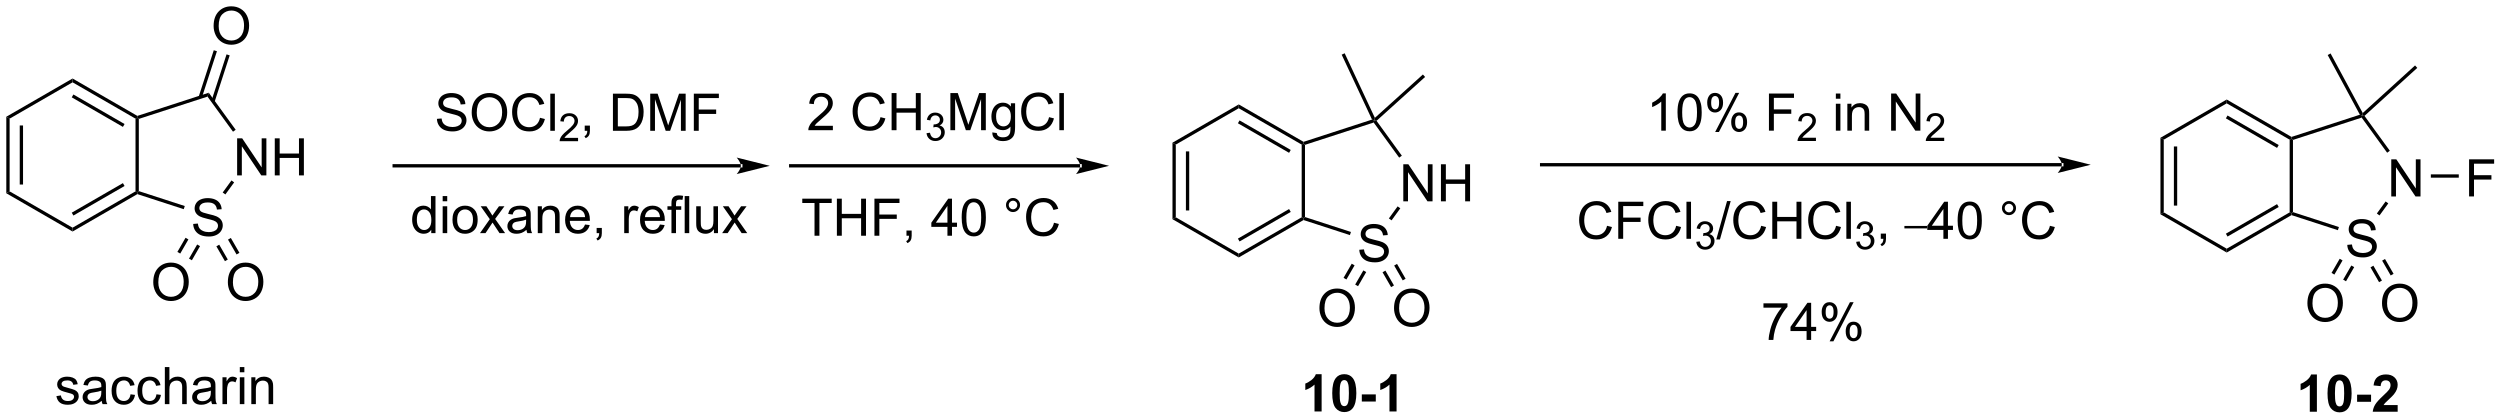 <?xml version="1.0" encoding="UTF-8"?>
<!DOCTYPE svg PUBLIC '-//W3C//DTD SVG 1.0//EN'
          'http://www.w3.org/TR/2001/REC-SVG-20010904/DTD/svg10.dtd'>
<svg stroke-dasharray="none" shape-rendering="auto" xmlns="http://www.w3.org/2000/svg" font-family="'Dialog'" text-rendering="auto" width="1024" fill-opacity="1" color-interpolation="auto" color-rendering="auto" preserveAspectRatio="xMidYMid meet" font-size="12px" viewBox="0 0 1024 172" fill="black" xmlns:xlink="http://www.w3.org/1999/xlink" stroke="black" image-rendering="auto" stroke-miterlimit="10" stroke-linecap="square" stroke-linejoin="miter" font-style="normal" stroke-width="1" height="172" stroke-dashoffset="0" font-weight="normal" stroke-opacity="1"
><!--Generated by the Batik Graphics2D SVG Generator--><defs id="genericDefs"
  /><g
  ><defs id="defs1"
    ><clipPath clipPathUnits="userSpaceOnUse" id="clipPath1"
      ><path d="M0.633 1.598 L397.42 1.598 L397.42 68.029 L0.633 68.029 L0.633 1.598 Z"
      /></clipPath
      ><clipPath clipPathUnits="userSpaceOnUse" id="clipPath2"
      ><path d="M3.794 17.863 L3.794 82.446 L389.549 82.446 L389.549 17.863 Z"
      /></clipPath
    ></defs
    ><g transform="scale(2.581,2.581) translate(-0.633,-1.598) matrix(1.029,0,0,1.029,-3.27,-16.775)"
    ><path d="M33.589 52.394 L34.305 52.331 Q34.355 52.761 34.539 53.037 Q34.727 53.313 35.118 53.482 Q35.508 53.652 35.995 53.652 Q36.43 53.652 36.761 53.524 Q37.094 53.394 37.256 53.17 Q37.417 52.946 37.417 52.68 Q37.417 52.41 37.261 52.209 Q37.105 52.008 36.745 51.87 Q36.516 51.782 35.727 51.592 Q34.938 51.402 34.62 51.235 Q34.211 51.019 34.008 50.701 Q33.808 50.383 33.808 49.988 Q33.808 49.555 34.053 49.178 Q34.3 48.8 34.771 48.605 Q35.245 48.41 35.823 48.41 Q36.461 48.41 36.946 48.615 Q37.433 48.821 37.693 49.219 Q37.956 49.618 37.977 50.12 L37.25 50.175 Q37.191 49.633 36.852 49.357 Q36.516 49.079 35.855 49.079 Q35.167 49.079 34.852 49.331 Q34.539 49.581 34.539 49.938 Q34.539 50.245 34.761 50.446 Q34.98 50.644 35.904 50.855 Q36.829 51.063 37.172 51.219 Q37.672 51.449 37.909 51.803 Q38.149 52.157 38.149 52.618 Q38.149 53.074 37.886 53.48 Q37.625 53.883 37.133 54.11 Q36.644 54.334 36.032 54.334 Q35.253 54.334 34.727 54.107 Q34.204 53.878 33.904 53.425 Q33.605 52.969 33.589 52.394 Z" stroke="none" clip-path="url(#clipPath2)"
    /></g
    ><g transform="matrix(2.655,0,0,2.655,-10.072,-47.417)"
    ><path d="M40.376 44.924 L40.376 39.197 L41.154 39.197 L44.162 43.692 L44.162 39.197 L44.889 39.197 L44.889 44.924 L44.11 44.924 L41.102 40.424 L41.102 44.924 L40.376 44.924 ZM46.184 44.924 L46.184 39.197 L46.942 39.197 L46.942 41.549 L49.919 41.549 L49.919 39.197 L50.676 39.197 L50.676 44.924 L49.919 44.924 L49.919 42.223 L46.942 42.223 L46.942 44.924 L46.184 44.924 Z" stroke="none" clip-path="url(#clipPath2)"
    /></g
    ><g transform="matrix(2.655,0,0,2.655,-10.072,-47.417)"
    ><path d="M36.749 21.874 Q36.749 20.447 37.515 19.642 Q38.281 18.835 39.491 18.835 Q40.283 18.835 40.919 19.215 Q41.556 19.593 41.89 20.27 Q42.226 20.947 42.226 21.806 Q42.226 22.678 41.874 23.366 Q41.523 24.053 40.877 24.408 Q40.234 24.762 39.486 24.762 Q38.679 24.762 38.041 24.371 Q37.406 23.978 37.077 23.303 Q36.749 22.626 36.749 21.874 ZM37.531 21.884 Q37.531 22.921 38.085 23.517 Q38.642 24.111 39.484 24.111 Q40.338 24.111 40.89 23.509 Q41.444 22.908 41.444 21.803 Q41.444 21.103 41.208 20.582 Q40.971 20.061 40.515 19.775 Q40.062 19.486 39.494 19.486 Q38.689 19.486 38.109 20.04 Q37.531 20.593 37.531 21.884 Z" stroke="none" clip-path="url(#clipPath2)"
    /></g
    ><g transform="matrix(2.655,0,0,2.655,-10.072,-47.417)"
    ><path d="M27.438 61.413 Q27.438 59.986 28.203 59.181 Q28.969 58.373 30.18 58.373 Q30.972 58.373 31.607 58.754 Q32.245 59.131 32.578 59.808 Q32.914 60.486 32.914 61.345 Q32.914 62.217 32.563 62.905 Q32.211 63.592 31.566 63.946 Q30.922 64.301 30.175 64.301 Q29.368 64.301 28.73 63.91 Q28.094 63.517 27.766 62.842 Q27.438 62.165 27.438 61.413 ZM28.219 61.423 Q28.219 62.459 28.774 63.056 Q29.331 63.65 30.172 63.65 Q31.026 63.65 31.578 63.048 Q32.133 62.446 32.133 61.342 Q32.133 60.642 31.896 60.121 Q31.659 59.6 31.203 59.314 Q30.75 59.025 30.183 59.025 Q29.378 59.025 28.797 59.579 Q28.219 60.131 28.219 61.423 Z" stroke="none" clip-path="url(#clipPath2)"
    /></g
    ><g transform="matrix(2.655,0,0,2.655,-10.072,-47.417)"
    ><path d="M38.947 61.413 Q38.947 59.986 39.713 59.181 Q40.478 58.373 41.689 58.373 Q42.481 58.373 43.116 58.754 Q43.754 59.131 44.088 59.808 Q44.424 60.486 44.424 61.345 Q44.424 62.217 44.072 62.905 Q43.721 63.592 43.075 63.946 Q42.431 64.301 41.684 64.301 Q40.877 64.301 40.239 63.91 Q39.603 63.517 39.275 62.842 Q38.947 62.165 38.947 61.413 ZM39.728 61.423 Q39.728 62.459 40.283 63.056 Q40.84 63.65 41.681 63.65 Q42.536 63.65 43.088 63.048 Q43.642 62.446 43.642 61.342 Q43.642 60.642 43.406 60.121 Q43.169 59.6 42.713 59.314 Q42.26 59.025 41.692 59.025 Q40.887 59.025 40.306 59.579 Q39.728 60.131 39.728 61.423 Z" stroke="none" clip-path="url(#clipPath2)"
    /></g
    ><g transform="matrix(2.655,0,0,2.655,-10.072,-47.417)"
    ><path d="M4.766 35.872 L5.277 36.166 L5.277 47.381 L4.766 47.676 ZM6.838 37.215 L6.838 46.332 L7.348 46.332 L7.348 37.215 Z" stroke="none" clip-path="url(#clipPath2)"
    /></g
    ><g transform="matrix(2.655,0,0,2.655,-10.072,-47.417)"
    ><path d="M4.766 47.676 L5.277 47.381 L14.988 52.988 L14.988 53.578 Z" stroke="none" clip-path="url(#clipPath2)"
    /></g
    ><g transform="matrix(2.655,0,0,2.655,-10.072,-47.417)"
    ><path d="M14.988 53.578 L14.988 52.988 L24.7 47.381 L24.955 47.528 L24.984 47.806 ZM15.116 51.112 L23.011 46.553 L22.756 46.111 L14.861 50.67 Z" stroke="none" clip-path="url(#clipPath2)"
    /></g
    ><g transform="matrix(2.655,0,0,2.655,-10.072,-47.417)"
    ><path d="M25.21 47.343 L24.955 47.528 L24.7 47.381 L24.7 36.166 L24.955 36.019 L25.21 36.205 Z" stroke="none" clip-path="url(#clipPath2)"
    /></g
    ><g transform="matrix(2.655,0,0,2.655,-10.072,-47.417)"
    ><path d="M24.984 35.741 L24.955 36.019 L24.7 36.166 L14.988 30.559 L14.988 29.97 ZM23.011 36.994 L15.116 32.436 L14.861 32.877 L22.756 37.436 Z" stroke="none" clip-path="url(#clipPath2)"
    /></g
    ><g transform="matrix(2.655,0,0,2.655,-10.072,-47.417)"
    ><path d="M14.988 29.97 L14.988 30.559 L5.277 36.166 L4.766 35.872 Z" stroke="none" clip-path="url(#clipPath2)"
    /></g
    ><g transform="matrix(2.655,0,0,2.655,-10.072,-47.417)"
    ><path d="M24.984 47.806 L24.955 47.528 L25.21 47.343 L32.299 49.645 L32.141 50.131 Z" stroke="none" clip-path="url(#clipPath2)"
    /></g
    ><g transform="matrix(2.655,0,0,2.655,-10.072,-47.417)"
    ><path d="M38.564 47.856 L38.151 47.557 L39.502 45.697 L39.915 45.997 Z" stroke="none" clip-path="url(#clipPath2)"
    /></g
    ><g transform="matrix(2.655,0,0,2.655,-10.072,-47.417)"
    ><path d="M40.153 37.879 L39.74 38.178 L35.807 32.762 L36.002 32.163 Z" stroke="none" clip-path="url(#clipPath2)"
    /></g
    ><g transform="matrix(2.655,0,0,2.655,-10.072,-47.417)"
    ><path d="M36.002 32.163 L35.807 32.762 L25.21 36.205 L24.955 36.019 L24.984 35.741 Z" stroke="none" clip-path="url(#clipPath2)"
    /></g
    ><g transform="matrix(2.655,0,0,2.655,-10.072,-47.417)"
    ><path d="M36.9 33.578 L39.23 26.403 L38.745 26.245 L36.415 33.42 ZM34.929 32.937 L37.26 25.763 L36.774 25.605 L34.444 32.779 Z" stroke="none" clip-path="url(#clipPath2)"
    /></g
    ><g transform="matrix(2.655,0,0,2.655,-10.072,-47.417)"
    ><path d="M32.419 54.541 L31.159 56.723 L31.6 56.978 L32.861 54.796 ZM34.213 55.577 L32.953 57.759 L33.394 58.014 L34.654 55.832 Z" stroke="none" clip-path="url(#clipPath2)"
    /></g
    ><g transform="matrix(2.655,0,0,2.655,-10.072,-47.417)"
    ><path d="M37.173 55.863 L38.495 58.154 L38.937 57.898 L37.614 55.608 ZM38.967 54.827 L40.289 57.118 L40.731 56.863 L39.408 54.572 Z" stroke="none" clip-path="url(#clipPath2)"
    /></g
    ><g transform="matrix(2.655,0,0,2.655,-10.072,-47.417)"
    ><path d="M260.788 38.014 L260.085 38.014 L260.085 33.533 Q259.83 33.775 259.419 34.017 Q259.007 34.259 258.679 34.382 L258.679 33.702 Q259.268 33.423 259.708 33.03 Q260.151 32.634 260.335 32.264 L260.788 32.264 L260.788 38.014 ZM262.589 35.189 Q262.589 34.173 262.798 33.556 Q263.006 32.936 263.417 32.6 Q263.832 32.264 264.457 32.264 Q264.917 32.264 265.264 32.449 Q265.613 32.634 265.839 32.986 Q266.066 33.335 266.193 33.837 Q266.324 34.337 266.324 35.189 Q266.324 36.197 266.115 36.817 Q265.91 37.436 265.495 37.775 Q265.084 38.114 264.457 38.114 Q263.628 38.114 263.154 37.517 Q262.589 36.804 262.589 35.189 ZM263.311 35.189 Q263.311 36.6 263.641 37.067 Q263.972 37.533 264.457 37.533 Q264.941 37.533 265.269 37.064 Q265.6 36.595 265.6 35.189 Q265.6 33.775 265.269 33.311 Q264.941 32.845 264.449 32.845 Q263.964 32.845 263.675 33.257 Q263.311 33.78 263.311 35.189 ZM267.171 33.663 Q267.171 33.048 267.479 32.619 Q267.788 32.189 268.374 32.189 Q268.913 32.189 269.265 32.574 Q269.619 32.96 269.619 33.705 Q269.619 34.431 269.262 34.824 Q268.906 35.218 268.382 35.218 Q267.861 35.218 267.515 34.832 Q267.171 34.444 267.171 33.663 ZM268.393 32.673 Q268.132 32.673 267.958 32.9 Q267.783 33.127 267.783 33.733 Q267.783 34.283 267.958 34.509 Q268.135 34.733 268.393 34.733 Q268.658 34.733 268.833 34.507 Q269.007 34.28 269.007 33.679 Q269.007 33.124 268.83 32.9 Q268.656 32.673 268.393 32.673 ZM268.398 38.225 L271.531 32.189 L272.101 32.189 L268.979 38.225 L268.398 38.225 ZM270.874 36.671 Q270.874 36.054 271.182 35.627 Q271.492 35.197 272.08 35.197 Q272.619 35.197 272.973 35.582 Q273.327 35.968 273.327 36.712 Q273.327 37.439 272.968 37.832 Q272.611 38.225 272.085 38.225 Q271.565 38.225 271.218 37.837 Q270.874 37.447 270.874 36.671 ZM272.101 35.681 Q271.835 35.681 271.661 35.908 Q271.486 36.134 271.486 36.741 Q271.486 37.288 271.661 37.514 Q271.838 37.741 272.096 37.741 Q272.367 37.741 272.538 37.514 Q272.713 37.288 272.713 36.686 Q272.713 36.132 272.536 35.908 Q272.361 35.681 272.101 35.681 ZM276.697 38.014 L276.697 32.288 L280.562 32.288 L280.562 32.962 L277.455 32.962 L277.455 34.736 L280.143 34.736 L280.143 35.413 L277.455 35.413 L277.455 38.014 L276.697 38.014 Z" stroke="none" clip-path="url(#clipPath2)"
    /></g
    ><g transform="matrix(2.655,0,0,2.655,-10.072,-47.417)"
    ><path d="M283.949 39.107 L283.949 39.614 L281.109 39.614 Q281.104 39.423 281.172 39.247 Q281.279 38.958 281.518 38.677 Q281.758 38.396 282.209 38.027 Q282.908 37.452 283.154 37.117 Q283.401 36.781 283.401 36.482 Q283.401 36.169 283.176 35.954 Q282.953 35.737 282.592 35.737 Q282.211 35.737 281.983 35.966 Q281.754 36.195 281.752 36.599 L281.209 36.544 Q281.266 35.937 281.629 35.62 Q281.992 35.302 282.604 35.302 Q283.223 35.302 283.582 35.646 Q283.943 35.987 283.943 36.493 Q283.943 36.751 283.838 37.001 Q283.733 37.249 283.486 37.525 Q283.242 37.8 282.674 38.281 Q282.199 38.679 282.065 38.822 Q281.93 38.964 281.842 39.107 L283.949 39.107 Z" stroke="none" clip-path="url(#clipPath2)"
    /></g
    ><g transform="matrix(2.655,0,0,2.655,-10.072,-47.417)"
    ><path d="M287.019 33.095 L287.019 32.288 L287.722 32.288 L287.722 33.095 L287.019 33.095 ZM287.019 38.014 L287.019 33.866 L287.722 33.866 L287.722 38.014 L287.019 38.014 ZM288.793 38.014 L288.793 33.866 L289.426 33.866 L289.426 34.455 Q289.882 33.772 290.747 33.772 Q291.122 33.772 291.434 33.908 Q291.749 34.041 291.905 34.259 Q292.062 34.478 292.124 34.78 Q292.163 34.975 292.163 35.462 L292.163 38.014 L291.46 38.014 L291.46 35.491 Q291.46 35.061 291.377 34.848 Q291.296 34.634 291.088 34.509 Q290.879 34.382 290.598 34.382 Q290.147 34.382 289.822 34.668 Q289.497 34.952 289.497 35.749 L289.497 38.014 L288.793 38.014 ZM295.546 38.014 L295.546 32.288 L296.325 32.288 L299.332 36.783 L299.332 32.288 L300.059 32.288 L300.059 38.014 L299.28 38.014 L296.272 33.514 L296.272 38.014 L295.546 38.014 Z" stroke="none" clip-path="url(#clipPath2)"
    /></g
    ><g transform="matrix(2.655,0,0,2.655,-10.072,-47.417)"
    ><path d="M303.735 39.107 L303.735 39.614 L300.896 39.614 Q300.89 39.423 300.958 39.247 Q301.065 38.958 301.304 38.677 Q301.544 38.396 301.995 38.027 Q302.694 37.452 302.94 37.117 Q303.187 36.781 303.187 36.482 Q303.187 36.169 302.962 35.954 Q302.739 35.737 302.378 35.737 Q301.997 35.737 301.769 35.966 Q301.54 36.195 301.538 36.599 L300.995 36.544 Q301.052 35.937 301.415 35.62 Q301.778 35.302 302.39 35.302 Q303.009 35.302 303.368 35.646 Q303.729 35.987 303.729 36.493 Q303.729 36.751 303.624 37.001 Q303.519 37.249 303.272 37.525 Q303.028 37.8 302.46 38.281 Q301.985 38.679 301.851 38.822 Q301.716 38.964 301.628 39.107 L303.735 39.107 Z" stroke="none" clip-path="url(#clipPath2)"
    /></g
    ><g transform="matrix(2.655,0,0,2.655,-10.072,-47.417)"
    ><path d="M251.72 52.695 L252.478 52.885 Q252.241 53.82 251.621 54.312 Q251.001 54.802 250.108 54.802 Q249.181 54.802 248.6 54.425 Q248.022 54.047 247.717 53.333 Q247.415 52.617 247.415 51.797 Q247.415 50.901 247.756 50.237 Q248.1 49.57 248.731 49.224 Q249.361 48.878 250.119 48.878 Q250.978 48.878 251.564 49.315 Q252.15 49.753 252.381 50.547 L251.634 50.721 Q251.436 50.096 251.056 49.812 Q250.678 49.526 250.103 49.526 Q249.444 49.526 248.999 49.844 Q248.556 50.159 248.376 50.693 Q248.197 51.227 248.197 51.792 Q248.197 52.523 248.41 53.068 Q248.624 53.612 249.072 53.883 Q249.522 54.151 250.046 54.151 Q250.681 54.151 251.121 53.784 Q251.564 53.417 251.72 52.695 ZM253.451 54.703 L253.451 48.977 L257.315 48.977 L257.315 49.651 L254.208 49.651 L254.208 51.425 L256.896 51.425 L256.896 52.102 L254.208 52.102 L254.208 54.703 L253.451 54.703 ZM262.384 52.695 L263.142 52.885 Q262.905 53.82 262.285 54.312 Q261.665 54.802 260.772 54.802 Q259.845 54.802 259.264 54.425 Q258.686 54.047 258.382 53.333 Q258.079 52.617 258.079 51.797 Q258.079 50.901 258.421 50.237 Q258.764 49.57 259.394 49.224 Q260.025 48.878 260.783 48.878 Q261.642 48.878 262.228 49.315 Q262.814 49.753 263.046 50.547 L262.298 50.721 Q262.1 50.096 261.72 49.812 Q261.342 49.526 260.767 49.526 Q260.108 49.526 259.663 49.844 Q259.22 50.159 259.04 50.693 Q258.861 51.227 258.861 51.792 Q258.861 52.523 259.074 53.068 Q259.288 53.612 259.736 53.883 Q260.186 54.151 260.71 54.151 Q261.345 54.151 261.785 53.784 Q262.228 53.417 262.384 52.695 ZM263.971 54.703 L263.971 48.977 L264.675 48.977 L264.675 54.703 L263.971 54.703 Z" stroke="none" clip-path="url(#clipPath2)"
    /></g
    ><g transform="matrix(2.655,0,0,2.655,-10.072,-47.417)"
    ><path d="M265.488 55.168 L266.015 55.098 Q266.107 55.547 266.324 55.745 Q266.542 55.942 266.857 55.942 Q267.228 55.942 267.484 55.684 Q267.741 55.426 267.741 55.045 Q267.741 54.682 267.503 54.448 Q267.267 54.211 266.9 54.211 Q266.751 54.211 266.529 54.27 L266.587 53.807 Q266.64 53.813 266.671 53.813 Q267.009 53.813 267.279 53.637 Q267.548 53.461 267.548 53.094 Q267.548 52.805 267.351 52.616 Q267.156 52.424 266.845 52.424 Q266.536 52.424 266.331 52.618 Q266.126 52.811 266.068 53.198 L265.54 53.104 Q265.638 52.573 265.98 52.282 Q266.324 51.991 266.833 51.991 Q267.185 51.991 267.48 52.141 Q267.777 52.291 267.933 52.553 Q268.089 52.813 268.089 53.106 Q268.089 53.385 267.939 53.614 Q267.79 53.842 267.497 53.977 Q267.878 54.065 268.089 54.342 Q268.3 54.618 268.3 55.034 Q268.3 55.596 267.89 55.989 Q267.48 56.379 266.853 56.379 Q266.288 56.379 265.913 56.043 Q265.54 55.705 265.488 55.168 Z" stroke="none" clip-path="url(#clipPath2)"
    /></g
    ><g transform="matrix(2.655,0,0,2.655,-10.072,-47.417)"
    ><path d="M268.573 54.802 L270.234 48.878 L270.797 48.878 L269.14 54.802 L268.573 54.802 ZM275.498 52.695 L276.256 52.885 Q276.019 53.82 275.399 54.312 Q274.78 54.802 273.886 54.802 Q272.959 54.802 272.379 54.425 Q271.8 54.047 271.496 53.333 Q271.194 52.617 271.194 51.797 Q271.194 50.901 271.535 50.237 Q271.879 49.57 272.509 49.224 Q273.139 48.878 273.897 48.878 Q274.756 48.878 275.342 49.315 Q275.928 49.753 276.16 50.547 L275.412 50.721 Q275.214 50.096 274.834 49.812 Q274.457 49.526 273.881 49.526 Q273.222 49.526 272.777 49.844 Q272.334 50.159 272.155 50.693 Q271.975 51.227 271.975 51.792 Q271.975 52.523 272.188 53.068 Q272.402 53.612 272.85 53.883 Q273.3 54.151 273.824 54.151 Q274.459 54.151 274.899 53.784 Q275.342 53.417 275.498 52.695 ZM277.213 54.703 L277.213 48.977 L277.971 48.977 L277.971 51.328 L280.948 51.328 L280.948 48.977 L281.705 48.977 L281.705 54.703 L280.948 54.703 L280.948 52.003 L277.971 52.003 L277.971 54.703 L277.213 54.703 ZM287.053 52.695 L287.811 52.885 Q287.574 53.82 286.954 54.312 Q286.334 54.802 285.441 54.802 Q284.514 54.802 283.933 54.425 Q283.355 54.047 283.05 53.333 Q282.748 52.617 282.748 51.797 Q282.748 50.901 283.089 50.237 Q283.433 49.57 284.063 49.224 Q284.694 48.878 285.452 48.878 Q286.311 48.878 286.897 49.315 Q287.483 49.753 287.714 50.547 L286.967 50.721 Q286.769 50.096 286.389 49.812 Q286.011 49.526 285.436 49.526 Q284.777 49.526 284.332 49.844 Q283.889 50.159 283.709 50.693 Q283.53 51.227 283.53 51.792 Q283.53 52.523 283.743 53.068 Q283.957 53.612 284.405 53.883 Q284.855 54.151 285.379 54.151 Q286.014 54.151 286.454 53.784 Q286.897 53.417 287.053 52.695 ZM288.64 54.703 L288.64 48.977 L289.343 48.977 L289.343 54.703 L288.64 54.703 Z" stroke="none" clip-path="url(#clipPath2)"
    /></g
    ><g transform="matrix(2.655,0,0,2.655,-10.072,-47.417)"
    ><path d="M290.157 55.168 L290.684 55.098 Q290.776 55.547 290.993 55.745 Q291.211 55.942 291.526 55.942 Q291.897 55.942 292.153 55.684 Q292.411 55.426 292.411 55.045 Q292.411 54.682 292.172 54.448 Q291.936 54.211 291.569 54.211 Q291.42 54.211 291.198 54.27 L291.256 53.807 Q291.309 53.813 291.34 53.813 Q291.678 53.813 291.948 53.637 Q292.217 53.461 292.217 53.094 Q292.217 52.805 292.02 52.616 Q291.825 52.424 291.514 52.424 Q291.205 52.424 291 52.618 Q290.795 52.811 290.737 53.198 L290.209 53.104 Q290.307 52.573 290.649 52.282 Q290.993 51.991 291.502 51.991 Q291.854 51.991 292.149 52.141 Q292.446 52.291 292.602 52.553 Q292.758 52.813 292.758 53.106 Q292.758 53.385 292.608 53.614 Q292.459 53.842 292.166 53.977 Q292.547 54.065 292.758 54.342 Q292.969 54.618 292.969 55.034 Q292.969 55.596 292.559 55.989 Q292.149 56.379 291.522 56.379 Q290.957 56.379 290.582 56.043 Q290.209 55.705 290.157 55.168 Z" stroke="none" clip-path="url(#clipPath2)"
    /></g
    ><g transform="matrix(2.655,0,0,2.655,-10.072,-47.417)"
    ><path d="M293.952 54.703 L293.952 53.901 L294.755 53.901 L294.755 54.703 Q294.755 55.146 294.598 55.417 Q294.442 55.688 294.101 55.836 L293.906 55.536 Q294.13 55.438 294.234 55.247 Q294.341 55.06 294.351 54.703 L293.952 54.703 Z" stroke="none" clip-path="url(#clipPath2)"
    /></g
    ><g transform="matrix(2.655,0,0,2.655,-10.072,-47.417)"
    ><path d="M297.595 53.096 L297.595 52.716 L301.091 52.716 L301.091 53.096 L297.595 53.096 Z" stroke="none" clip-path="url(#clipPath2)"
    /></g
    ><g transform="matrix(2.655,0,0,2.655,-10.072,-47.417)"
    ><path d="M303.61 54.703 L303.61 53.331 L301.125 53.331 L301.125 52.688 L303.74 48.977 L304.313 48.977 L304.313 52.688 L305.086 52.688 L305.086 53.331 L304.313 53.331 L304.313 54.703 L303.61 54.703 ZM303.61 52.688 L303.61 50.104 L301.818 52.688 L303.61 52.688 ZM305.806 51.878 Q305.806 50.862 306.015 50.245 Q306.223 49.625 306.635 49.289 Q307.049 48.953 307.674 48.953 Q308.135 48.953 308.481 49.138 Q308.83 49.323 309.056 49.675 Q309.283 50.023 309.411 50.526 Q309.541 51.026 309.541 51.878 Q309.541 52.885 309.332 53.505 Q309.127 54.125 308.713 54.464 Q308.301 54.802 307.674 54.802 Q306.845 54.802 306.372 54.206 Q305.806 53.492 305.806 51.878 ZM306.528 51.878 Q306.528 53.289 306.858 53.755 Q307.189 54.221 307.674 54.221 Q308.158 54.221 308.486 53.753 Q308.817 53.284 308.817 51.878 Q308.817 50.464 308.486 50 Q308.158 49.534 307.666 49.534 Q307.181 49.534 306.892 49.945 Q306.528 50.469 306.528 51.878 ZM312.645 49.961 Q312.645 49.51 312.963 49.195 Q313.283 48.878 313.728 48.878 Q314.181 48.878 314.497 49.195 Q314.814 49.51 314.814 49.961 Q314.814 50.409 314.494 50.729 Q314.176 51.047 313.728 51.047 Q313.283 51.047 312.963 50.732 Q312.645 50.414 312.645 49.961 ZM313.072 49.961 Q313.072 50.234 313.265 50.427 Q313.457 50.62 313.731 50.62 Q314.002 50.62 314.194 50.427 Q314.387 50.234 314.387 49.961 Q314.387 49.688 314.194 49.495 Q314.002 49.3 313.731 49.3 Q313.457 49.3 313.265 49.495 Q313.072 49.688 313.072 49.961 ZM320.047 52.695 L320.805 52.885 Q320.568 53.82 319.948 54.312 Q319.329 54.802 318.435 54.802 Q317.508 54.802 316.928 54.425 Q316.349 54.047 316.045 53.333 Q315.743 52.617 315.743 51.797 Q315.743 50.901 316.084 50.237 Q316.428 49.57 317.058 49.224 Q317.688 48.878 318.446 48.878 Q319.305 48.878 319.891 49.315 Q320.477 49.753 320.709 50.547 L319.961 50.721 Q319.763 50.096 319.383 49.812 Q319.006 49.526 318.43 49.526 Q317.771 49.526 317.326 49.844 Q316.883 50.159 316.704 50.693 Q316.524 51.227 316.524 51.792 Q316.524 52.523 316.737 53.068 Q316.951 53.612 317.399 53.883 Q317.849 54.151 318.373 54.151 Q319.008 54.151 319.448 53.784 Q319.891 53.417 320.047 52.695 Z" stroke="none" clip-path="url(#clipPath2)"
    /></g
    ><g transform="matrix(2.655,0,0,2.655,-10.072,-47.417)"
    ><path d="M275.85 65.328 L275.85 64.651 L279.556 64.651 L279.556 65.198 Q279.009 65.781 278.473 66.747 Q277.936 67.711 277.642 68.729 Q277.431 69.448 277.374 70.305 L276.65 70.305 Q276.663 69.627 276.915 68.672 Q277.17 67.713 277.644 66.825 Q278.118 65.937 278.655 65.328 L275.85 65.328 ZM282.505 70.305 L282.505 68.932 L280.021 68.932 L280.021 68.289 L282.635 64.578 L283.208 64.578 L283.208 68.289 L283.982 68.289 L283.982 68.932 L283.208 68.932 L283.208 70.305 L282.505 70.305 ZM282.505 68.289 L282.505 65.706 L280.713 68.289 L282.505 68.289 ZM284.834 65.953 Q284.834 65.338 285.142 64.909 Q285.452 64.479 286.038 64.479 Q286.577 64.479 286.928 64.865 Q287.282 65.25 287.282 65.995 Q287.282 66.721 286.926 67.115 Q286.569 67.508 286.045 67.508 Q285.525 67.508 285.178 67.122 Q284.834 66.734 284.834 65.953 ZM286.056 64.963 Q285.795 64.963 285.621 65.19 Q285.447 65.417 285.447 66.023 Q285.447 66.573 285.621 66.799 Q285.798 67.023 286.056 67.023 Q286.322 67.023 286.496 66.797 Q286.67 66.57 286.67 65.969 Q286.67 65.414 286.493 65.19 Q286.319 64.963 286.056 64.963 ZM286.061 70.516 L289.194 64.479 L289.764 64.479 L286.642 70.516 L286.061 70.516 ZM288.538 68.961 Q288.538 68.344 288.845 67.917 Q289.155 67.487 289.743 67.487 Q290.282 67.487 290.637 67.872 Q290.991 68.258 290.991 69.002 Q290.991 69.729 290.631 70.122 Q290.275 70.516 289.749 70.516 Q289.228 70.516 288.881 70.127 Q288.538 69.737 288.538 68.961 ZM289.764 67.971 Q289.499 67.971 289.324 68.198 Q289.15 68.424 289.15 69.031 Q289.15 69.578 289.324 69.805 Q289.501 70.031 289.759 70.031 Q290.03 70.031 290.202 69.805 Q290.376 69.578 290.376 68.977 Q290.376 68.422 290.199 68.198 Q290.025 67.971 289.764 67.971 Z" stroke="none" clip-path="url(#clipPath2)"
    /></g
    ><g transform="matrix(2.655,0,0,2.655,-10.072,-47.417)"
    ><path d="M321.879 43.529 L321.879 43.529 L241.628 43.529 L241.373 43.529 L241.373 43.019 L241.628 43.019 L321.879 43.019 L322.134 43.019 L322.134 43.529 ZM326.344 43.274 L321.241 41.998 C321.241 41.998 321.879 42.716 321.879 43.274 C321.879 43.832 321.241 44.549 321.241 44.549 Z" stroke="none" clip-path="url(#clipPath2)"
    /></g
    ><g transform="matrix(2.655,0,0,2.655,-10.072,-47.417)"
    ><path d="M12.494 78.971 L13.19 78.862 Q13.247 79.281 13.515 79.505 Q13.783 79.726 14.262 79.726 Q14.747 79.726 14.981 79.528 Q15.216 79.331 15.216 79.065 Q15.216 78.828 15.01 78.69 Q14.864 78.596 14.291 78.453 Q13.518 78.258 13.218 78.114 Q12.919 77.971 12.765 77.721 Q12.611 77.469 12.611 77.164 Q12.611 76.885 12.736 76.651 Q12.864 76.414 13.083 76.258 Q13.247 76.135 13.531 76.052 Q13.815 75.969 14.137 75.969 Q14.627 75.969 14.994 76.109 Q15.364 76.25 15.539 76.489 Q15.716 76.729 15.783 77.133 L15.096 77.226 Q15.049 76.906 14.822 76.726 Q14.598 76.547 14.19 76.547 Q13.705 76.547 13.497 76.708 Q13.291 76.867 13.291 77.081 Q13.291 77.219 13.377 77.328 Q13.463 77.44 13.645 77.515 Q13.752 77.555 14.268 77.695 Q15.012 77.893 15.307 78.021 Q15.604 78.148 15.77 78.39 Q15.94 78.633 15.94 78.992 Q15.94 79.344 15.734 79.653 Q15.528 79.963 15.14 80.135 Q14.755 80.305 14.268 80.305 Q13.458 80.305 13.033 79.969 Q12.611 79.633 12.494 78.971 ZM19.481 79.698 Q19.09 80.031 18.729 80.169 Q18.369 80.305 17.955 80.305 Q17.27 80.305 16.903 79.971 Q16.536 79.635 16.536 79.117 Q16.536 78.812 16.674 78.56 Q16.814 78.307 17.038 78.156 Q17.262 78.002 17.544 77.924 Q17.752 77.87 18.169 77.82 Q19.02 77.719 19.424 77.578 Q19.427 77.432 19.427 77.393 Q19.427 76.963 19.229 76.789 Q18.958 76.549 18.427 76.549 Q17.932 76.549 17.695 76.724 Q17.458 76.898 17.346 77.338 L16.658 77.245 Q16.752 76.805 16.965 76.534 Q17.182 76.26 17.588 76.114 Q17.994 75.969 18.528 75.969 Q19.059 75.969 19.39 76.094 Q19.723 76.219 19.88 76.409 Q20.036 76.596 20.098 76.885 Q20.135 77.065 20.135 77.534 L20.135 78.471 Q20.135 79.453 20.179 79.713 Q20.223 79.971 20.356 80.211 L19.622 80.211 Q19.512 79.992 19.481 79.698 ZM19.424 78.127 Q19.041 78.284 18.275 78.393 Q17.84 78.456 17.661 78.534 Q17.481 78.612 17.382 78.763 Q17.286 78.914 17.286 79.096 Q17.286 79.377 17.499 79.565 Q17.713 79.752 18.122 79.752 Q18.528 79.752 18.843 79.575 Q19.161 79.398 19.309 79.088 Q19.424 78.851 19.424 78.385 L19.424 78.127 ZM23.93 78.69 L24.623 78.781 Q24.509 79.495 24.042 79.901 Q23.576 80.305 22.896 80.305 Q22.045 80.305 21.527 79.747 Q21.009 79.19 21.009 78.151 Q21.009 77.479 21.23 76.976 Q21.454 76.471 21.91 76.221 Q22.365 75.969 22.899 75.969 Q23.576 75.969 24.006 76.31 Q24.436 76.651 24.555 77.281 L23.873 77.385 Q23.774 76.969 23.527 76.758 Q23.279 76.547 22.928 76.547 Q22.396 76.547 22.063 76.927 Q21.733 77.307 21.733 78.133 Q21.733 78.969 22.053 79.349 Q22.373 79.726 22.889 79.726 Q23.303 79.726 23.579 79.474 Q23.858 79.219 23.93 78.69 ZM27.93 78.69 L28.623 78.781 Q28.509 79.495 28.042 79.901 Q27.576 80.305 26.896 80.305 Q26.045 80.305 25.527 79.747 Q25.009 79.19 25.009 78.151 Q25.009 77.479 25.23 76.976 Q25.454 76.471 25.91 76.221 Q26.365 75.969 26.899 75.969 Q27.576 75.969 28.006 76.31 Q28.436 76.651 28.555 77.281 L27.873 77.385 Q27.774 76.969 27.527 76.758 Q27.279 76.547 26.928 76.547 Q26.396 76.547 26.063 76.927 Q25.733 77.307 25.733 78.133 Q25.733 78.969 26.053 79.349 Q26.373 79.726 26.889 79.726 Q27.303 79.726 27.579 79.474 Q27.858 79.219 27.93 78.69 ZM29.225 80.211 L29.225 74.484 L29.928 74.484 L29.928 76.539 Q30.42 75.969 31.17 75.969 Q31.631 75.969 31.97 76.151 Q32.311 76.331 32.456 76.651 Q32.602 76.971 32.602 77.581 L32.602 80.211 L31.899 80.211 L31.899 77.581 Q31.899 77.055 31.67 76.815 Q31.443 76.573 31.024 76.573 Q30.712 76.573 30.436 76.737 Q30.162 76.898 30.045 77.177 Q29.928 77.453 29.928 77.94 L29.928 80.211 L29.225 80.211 ZM36.38 79.698 Q35.989 80.031 35.627 80.169 Q35.268 80.305 34.854 80.305 Q34.169 80.305 33.801 79.971 Q33.434 79.635 33.434 79.117 Q33.434 78.812 33.572 78.56 Q33.713 78.307 33.937 78.156 Q34.161 78.002 34.442 77.924 Q34.65 77.87 35.067 77.82 Q35.919 77.719 36.322 77.578 Q36.325 77.432 36.325 77.393 Q36.325 76.963 36.127 76.789 Q35.856 76.549 35.325 76.549 Q34.83 76.549 34.593 76.724 Q34.356 76.898 34.244 77.338 L33.557 77.245 Q33.65 76.805 33.864 76.534 Q34.08 76.26 34.486 76.114 Q34.893 75.969 35.426 75.969 Q35.958 75.969 36.288 76.094 Q36.622 76.219 36.778 76.409 Q36.934 76.596 36.997 76.885 Q37.033 77.065 37.033 77.534 L37.033 78.471 Q37.033 79.453 37.078 79.713 Q37.122 79.971 37.255 80.211 L36.52 80.211 Q36.411 79.992 36.38 79.698 ZM36.322 78.127 Q35.94 78.284 35.174 78.393 Q34.739 78.456 34.559 78.534 Q34.38 78.612 34.281 78.763 Q34.184 78.914 34.184 79.096 Q34.184 79.377 34.398 79.565 Q34.611 79.752 35.02 79.752 Q35.426 79.752 35.742 79.575 Q36.059 79.398 36.208 79.088 Q36.322 78.851 36.322 78.385 L36.322 78.127 ZM38.115 80.211 L38.115 76.062 L38.748 76.062 L38.748 76.69 Q38.99 76.25 39.193 76.109 Q39.399 75.969 39.647 75.969 Q40.001 75.969 40.368 76.195 L40.126 76.846 Q39.868 76.695 39.61 76.695 Q39.381 76.695 39.196 76.833 Q39.014 76.971 38.936 77.219 Q38.818 77.594 38.818 78.039 L38.818 80.211 L38.115 80.211 ZM40.79 75.291 L40.79 74.484 L41.493 74.484 L41.493 75.291 L40.79 75.291 ZM40.79 80.211 L40.79 76.062 L41.493 76.062 L41.493 80.211 L40.79 80.211 ZM42.565 80.211 L42.565 76.062 L43.197 76.062 L43.197 76.651 Q43.653 75.969 44.518 75.969 Q44.893 75.969 45.205 76.104 Q45.52 76.237 45.676 76.456 Q45.833 76.674 45.895 76.976 Q45.934 77.172 45.934 77.659 L45.934 80.211 L45.231 80.211 L45.231 77.687 Q45.231 77.258 45.148 77.044 Q45.067 76.831 44.859 76.706 Q44.65 76.578 44.369 76.578 Q43.919 76.578 43.593 76.864 Q43.268 77.148 43.268 77.945 L43.268 80.211 L42.565 80.211 Z" stroke="none" clip-path="url(#clipPath2)"
    /></g
    ><g transform="matrix(2.655,0,0,2.655,-10.072,-47.417)"
    ><path d="M365.92 55.636 L366.636 55.573 Q366.685 56.003 366.87 56.279 Q367.058 56.555 367.448 56.724 Q367.839 56.893 368.326 56.893 Q368.761 56.893 369.091 56.766 Q369.425 56.636 369.586 56.411 Q369.748 56.188 369.748 55.922 Q369.748 55.651 369.591 55.451 Q369.435 55.25 369.076 55.112 Q368.847 55.023 368.058 54.833 Q367.269 54.643 366.951 54.477 Q366.542 54.261 366.339 53.943 Q366.138 53.625 366.138 53.229 Q366.138 52.797 366.383 52.419 Q366.63 52.042 367.102 51.846 Q367.576 51.651 368.154 51.651 Q368.792 51.651 369.276 51.857 Q369.763 52.062 370.024 52.461 Q370.287 52.859 370.308 53.362 L369.581 53.417 Q369.521 52.875 369.183 52.599 Q368.847 52.32 368.185 52.32 Q367.498 52.32 367.183 52.573 Q366.87 52.823 366.87 53.18 Q366.87 53.487 367.091 53.688 Q367.31 53.886 368.235 54.096 Q369.159 54.305 369.503 54.461 Q370.003 54.69 370.24 55.044 Q370.479 55.398 370.479 55.859 Q370.479 56.315 370.216 56.721 Q369.956 57.125 369.464 57.352 Q368.974 57.576 368.362 57.576 Q367.584 57.576 367.058 57.349 Q366.534 57.12 366.235 56.667 Q365.935 56.211 365.92 55.636 Z" stroke="none" clip-path="url(#clipPath2)"
    /></g
    ><g transform="matrix(2.655,0,0,2.655,-10.072,-47.417)"
    ><path d="M372.706 48.165 L372.706 42.439 L373.485 42.439 L376.493 46.934 L376.493 42.439 L377.219 42.439 L377.219 48.165 L376.441 48.165 L373.433 43.665 L373.433 48.165 L372.706 48.165 Z" stroke="none" clip-path="url(#clipPath2)"
    /></g
    ><g transform="matrix(2.655,0,0,2.655,-10.072,-47.417)"
    ><path d="M359.769 64.654 Q359.769 63.227 360.534 62.422 Q361.3 61.615 362.511 61.615 Q363.303 61.615 363.938 61.995 Q364.576 62.373 364.909 63.05 Q365.245 63.727 365.245 64.587 Q365.245 65.459 364.894 66.146 Q364.542 66.834 363.896 67.188 Q363.253 67.542 362.506 67.542 Q361.698 67.542 361.06 67.152 Q360.425 66.758 360.097 66.084 Q359.769 65.407 359.769 64.654 ZM360.55 64.665 Q360.55 65.701 361.105 66.297 Q361.662 66.891 362.503 66.891 Q363.357 66.891 363.909 66.29 Q364.464 65.688 364.464 64.584 Q364.464 63.883 364.227 63.363 Q363.99 62.842 363.534 62.555 Q363.081 62.266 362.513 62.266 Q361.709 62.266 361.128 62.821 Q360.55 63.373 360.55 64.665 Z" stroke="none" clip-path="url(#clipPath2)"
    /></g
    ><g transform="matrix(2.655,0,0,2.655,-10.072,-47.417)"
    ><path d="M371.278 64.654 Q371.278 63.227 372.043 62.422 Q372.809 61.615 374.02 61.615 Q374.812 61.615 375.447 61.995 Q376.085 62.373 376.418 63.05 Q376.754 63.727 376.754 64.587 Q376.754 65.459 376.403 66.146 Q376.051 66.834 375.405 67.188 Q374.762 67.542 374.015 67.542 Q373.207 67.542 372.57 67.152 Q371.934 66.758 371.606 66.084 Q371.278 65.407 371.278 64.654 ZM372.059 64.665 Q372.059 65.701 372.614 66.297 Q373.171 66.891 374.012 66.891 Q374.866 66.891 375.418 66.29 Q375.973 65.688 375.973 64.584 Q375.973 63.883 375.736 63.363 Q375.499 62.842 375.043 62.555 Q374.59 62.266 374.023 62.266 Q373.218 62.266 372.637 62.821 Q372.059 63.373 372.059 64.665 Z" stroke="none" clip-path="url(#clipPath2)"
    /></g
    ><g transform="matrix(2.655,0,0,2.655,-10.072,-47.417)"
    ><path d="M384.712 48.165 L384.712 42.439 L388.577 42.439 L388.577 43.113 L385.47 43.113 L385.47 44.887 L388.158 44.887 L388.158 45.564 L385.47 45.564 L385.47 48.165 L384.712 48.165 Z" stroke="none" clip-path="url(#clipPath2)"
    /></g
    ><g transform="matrix(2.655,0,0,2.655,-10.072,-47.417)"
    ><path d="M337.097 39.114 L337.607 39.408 L337.607 50.623 L337.097 50.917 ZM339.169 40.457 L339.169 49.574 L339.679 49.574 L339.679 40.457 Z" stroke="none" clip-path="url(#clipPath2)"
    /></g
    ><g transform="matrix(2.655,0,0,2.655,-10.072,-47.417)"
    ><path d="M337.097 50.917 L337.607 50.623 L347.319 56.23 L347.319 56.819 Z" stroke="none" clip-path="url(#clipPath2)"
    /></g
    ><g transform="matrix(2.655,0,0,2.655,-10.072,-47.417)"
    ><path d="M347.319 56.819 L347.319 56.23 L357.03 50.623 L357.286 50.77 L357.315 51.048 ZM347.446 54.353 L355.341 49.795 L355.086 49.353 L347.191 53.912 Z" stroke="none" clip-path="url(#clipPath2)"
    /></g
    ><g transform="matrix(2.655,0,0,2.655,-10.072,-47.417)"
    ><path d="M357.541 50.585 L357.286 50.77 L357.03 50.623 L357.03 39.408 L357.286 39.261 L357.541 39.446 Z" stroke="none" clip-path="url(#clipPath2)"
    /></g
    ><g transform="matrix(2.655,0,0,2.655,-10.072,-47.417)"
    ><path d="M357.315 38.983 L357.286 39.261 L357.03 39.408 L347.319 33.801 L347.319 33.212 ZM355.341 40.236 L347.446 35.677 L347.191 36.119 L355.086 40.678 Z" stroke="none" clip-path="url(#clipPath2)"
    /></g
    ><g transform="matrix(2.655,0,0,2.655,-10.072,-47.417)"
    ><path d="M347.319 33.212 L347.319 33.801 L337.607 39.408 L337.097 39.114 Z" stroke="none" clip-path="url(#clipPath2)"
    /></g
    ><g transform="matrix(2.655,0,0,2.655,-10.072,-47.417)"
    ><path d="M357.315 51.048 L357.286 50.77 L357.541 50.585 L364.629 52.887 L364.472 53.372 Z" stroke="none" clip-path="url(#clipPath2)"
    /></g
    ><g transform="matrix(2.655,0,0,2.655,-10.072,-47.417)"
    ><path d="M370.895 51.098 L370.482 50.798 L371.833 48.938 L372.246 49.238 Z" stroke="none" clip-path="url(#clipPath2)"
    /></g
    ><g transform="matrix(2.655,0,0,2.655,-10.072,-47.417)"
    ><path d="M372.484 41.12 L372.071 41.42 L368.138 36.004 L368.235 35.704 L368.576 35.739 Z" stroke="none" clip-path="url(#clipPath2)"
    /></g
    ><g transform="matrix(2.655,0,0,2.655,-10.072,-47.417)"
    ><path d="M367.865 35.556 L368.235 35.704 L368.138 36.004 L357.541 39.446 L357.286 39.261 L357.315 38.983 Z" stroke="none" clip-path="url(#clipPath2)"
    /></g
    ><g transform="matrix(2.655,0,0,2.655,-10.072,-47.417)"
    ><path d="M364.749 57.782 L363.489 59.965 L363.931 60.22 L365.191 58.037 ZM366.543 58.818 L365.283 61.001 L365.725 61.256 L366.985 59.073 Z" stroke="none" clip-path="url(#clipPath2)"
    /></g
    ><g transform="matrix(2.655,0,0,2.655,-10.072,-47.417)"
    ><path d="M369.503 59.105 L370.826 61.395 L371.268 61.14 L369.945 58.849 ZM371.297 58.069 L372.62 60.359 L373.062 60.104 L371.739 57.814 Z" stroke="none" clip-path="url(#clipPath2)"
    /></g
    ><g transform="matrix(2.655,0,0,2.655,-10.072,-47.417)"
    ><path d="M378.812 45.27 L378.812 44.76 L383.122 44.76 L383.122 45.27 Z" stroke="none" clip-path="url(#clipPath2)"
    /></g
    ><g transform="matrix(2.655,0,0,2.655,-10.072,-47.417)"
    ><path d="M368.305 35.296 L368.235 35.704 L367.865 35.556 L362.896 26.348 L363.344 26.105 Z" stroke="none" clip-path="url(#clipPath2)"
    /></g
    ><g transform="matrix(2.655,0,0,2.655,-10.072,-47.417)"
    ><path d="M368.576 35.739 L368.235 35.704 L368.305 35.296 L376.376 27.956 L376.719 28.333 Z" stroke="none" clip-path="url(#clipPath2)"
    /></g
    ><g transform="matrix(2.655,0,0,2.655,-10.072,-47.417)"
    ><path d="M361.233 81.375 L360.137 81.375 L360.137 77.237 Q359.535 77.799 358.718 78.07 L358.718 77.073 Q359.147 76.932 359.65 76.541 Q360.155 76.148 360.343 75.625 L361.233 75.625 L361.233 81.375 ZM364.729 75.625 Q365.563 75.625 366.031 76.218 Q366.589 76.921 366.589 78.549 Q366.589 80.174 366.026 80.885 Q365.563 81.474 364.729 81.474 Q363.893 81.474 363.38 80.83 Q362.87 80.187 362.87 78.539 Q362.87 76.921 363.433 76.21 Q363.899 75.625 364.729 75.625 ZM364.729 76.534 Q364.531 76.534 364.375 76.661 Q364.219 76.789 364.133 77.117 Q364.018 77.541 364.018 78.549 Q364.018 79.557 364.12 79.934 Q364.221 80.312 364.375 80.437 Q364.531 80.562 364.729 80.562 Q364.93 80.562 365.086 80.434 Q365.242 80.307 365.328 79.979 Q365.44 79.557 365.44 78.549 Q365.44 77.541 365.339 77.166 Q365.237 76.789 365.084 76.661 Q364.93 76.534 364.729 76.534 ZM367.434 79.846 L367.434 78.75 L369.59 78.75 L369.59 79.846 L367.434 79.846 ZM373.694 80.354 L373.694 81.375 L369.848 81.375 Q369.91 80.796 370.223 80.278 Q370.535 79.76 371.457 78.906 Q372.199 78.213 372.366 77.968 Q372.593 77.627 372.593 77.296 Q372.593 76.929 372.395 76.731 Q372.199 76.534 371.85 76.534 Q371.507 76.534 371.304 76.742 Q371.1 76.948 371.069 77.429 L369.975 77.32 Q370.074 76.414 370.59 76.02 Q371.106 75.625 371.879 75.625 Q372.725 75.625 373.21 76.083 Q373.694 76.539 373.694 77.218 Q373.694 77.604 373.556 77.955 Q373.418 78.304 373.116 78.687 Q372.918 78.94 372.397 79.416 Q371.879 79.893 371.738 80.049 Q371.6 80.205 371.514 80.354 L373.694 80.354 Z" stroke="none" clip-path="url(#clipPath2)"
    /></g
    ><g transform="matrix(2.655,0,0,2.655,-10.072,-47.417)"
    ><path d="M213.5 56.394 L214.216 56.331 Q214.266 56.761 214.451 57.037 Q214.638 57.313 215.029 57.482 Q215.419 57.652 215.906 57.652 Q216.341 57.652 216.672 57.524 Q217.005 57.394 217.167 57.17 Q217.328 56.946 217.328 56.68 Q217.328 56.41 217.172 56.209 Q217.016 56.008 216.656 55.87 Q216.427 55.782 215.638 55.592 Q214.849 55.402 214.531 55.235 Q214.123 55.019 213.919 54.701 Q213.719 54.383 213.719 53.988 Q213.719 53.555 213.964 53.178 Q214.211 52.8 214.682 52.605 Q215.156 52.41 215.734 52.41 Q216.373 52.41 216.857 52.615 Q217.344 52.821 217.604 53.219 Q217.867 53.618 217.888 54.12 L217.161 54.175 Q217.102 53.633 216.763 53.357 Q216.427 53.079 215.766 53.079 Q215.078 53.079 214.763 53.331 Q214.451 53.581 214.451 53.938 Q214.451 54.245 214.672 54.446 Q214.891 54.644 215.815 54.855 Q216.74 55.063 217.083 55.219 Q217.583 55.449 217.82 55.803 Q218.06 56.157 218.06 56.618 Q218.06 57.074 217.797 57.48 Q217.536 57.883 217.044 58.11 Q216.555 58.334 215.943 58.334 Q215.164 58.334 214.638 58.107 Q214.115 57.878 213.815 57.425 Q213.516 56.969 213.5 56.394 Z" stroke="none" clip-path="url(#clipPath2)"
    /></g
    ><g transform="matrix(2.655,0,0,2.655,-10.072,-47.417)"
    ><path d="M220.287 48.924 L220.287 43.197 L221.065 43.197 L224.073 47.692 L224.073 43.197 L224.8 43.197 L224.8 48.924 L224.021 48.924 L221.013 44.424 L221.013 48.924 L220.287 48.924 ZM226.095 48.924 L226.095 43.197 L226.853 43.197 L226.853 45.549 L229.83 45.549 L229.83 43.197 L230.588 43.197 L230.588 48.924 L229.83 48.924 L229.83 46.223 L226.853 46.223 L226.853 48.924 L226.095 48.924 Z" stroke="none" clip-path="url(#clipPath2)"
    /></g
    ><g transform="matrix(2.655,0,0,2.655,-10.072,-47.417)"
    ><path d="M207.349 65.412 Q207.349 63.986 208.115 63.181 Q208.88 62.373 210.091 62.373 Q210.883 62.373 211.518 62.754 Q212.156 63.131 212.49 63.808 Q212.826 64.486 212.826 65.345 Q212.826 66.217 212.474 66.905 Q212.123 67.592 211.477 67.946 Q210.833 68.301 210.086 68.301 Q209.279 68.301 208.641 67.91 Q208.005 67.517 207.677 66.842 Q207.349 66.165 207.349 65.412 ZM208.13 65.423 Q208.13 66.459 208.685 67.056 Q209.242 67.65 210.083 67.65 Q210.938 67.65 211.49 67.048 Q212.044 66.446 212.044 65.342 Q212.044 64.642 211.808 64.121 Q211.571 63.6 211.115 63.314 Q210.662 63.025 210.094 63.025 Q209.289 63.025 208.708 63.579 Q208.13 64.131 208.13 65.423 Z" stroke="none" clip-path="url(#clipPath2)"
    /></g
    ><g transform="matrix(2.655,0,0,2.655,-10.072,-47.417)"
    ><path d="M218.858 65.412 Q218.858 63.986 219.624 63.181 Q220.39 62.373 221.601 62.373 Q222.392 62.373 223.028 62.754 Q223.666 63.131 223.999 63.808 Q224.335 64.486 224.335 65.345 Q224.335 66.217 223.983 66.905 Q223.632 67.592 222.986 67.946 Q222.343 68.301 221.595 68.301 Q220.788 68.301 220.15 67.91 Q219.515 67.517 219.186 66.842 Q218.858 66.165 218.858 65.412 ZM219.64 65.423 Q219.64 66.459 220.194 67.056 Q220.752 67.65 221.593 67.65 Q222.447 67.65 222.999 67.048 Q223.554 66.446 223.554 65.342 Q223.554 64.642 223.317 64.121 Q223.08 63.6 222.624 63.314 Q222.171 63.025 221.603 63.025 Q220.798 63.025 220.218 63.579 Q219.64 64.131 219.64 65.423 Z" stroke="none" clip-path="url(#clipPath2)"
    /></g
    ><g transform="matrix(2.655,0,0,2.655,-10.072,-47.417)"
    ><path d="M184.678 39.872 L185.188 40.166 L185.188 51.381 L184.678 51.676 ZM186.749 41.215 L186.749 50.332 L187.26 50.332 L187.26 41.215 Z" stroke="none" clip-path="url(#clipPath2)"
    /></g
    ><g transform="matrix(2.655,0,0,2.655,-10.072,-47.417)"
    ><path d="M184.678 51.676 L185.188 51.381 L194.899 56.988 L194.899 57.578 Z" stroke="none" clip-path="url(#clipPath2)"
    /></g
    ><g transform="matrix(2.655,0,0,2.655,-10.072,-47.417)"
    ><path d="M194.899 57.578 L194.899 56.988 L204.611 51.381 L204.866 51.528 L204.895 51.806 ZM195.027 55.112 L202.922 50.553 L202.667 50.111 L194.772 54.67 Z" stroke="none" clip-path="url(#clipPath2)"
    /></g
    ><g transform="matrix(2.655,0,0,2.655,-10.072,-47.417)"
    ><path d="M205.121 51.343 L204.866 51.528 L204.611 51.381 L204.611 40.166 L204.866 40.019 L205.121 40.205 Z" stroke="none" clip-path="url(#clipPath2)"
    /></g
    ><g transform="matrix(2.655,0,0,2.655,-10.072,-47.417)"
    ><path d="M204.895 39.741 L204.866 40.019 L204.611 40.166 L194.899 34.559 L194.899 33.97 ZM202.922 40.994 L195.027 36.436 L194.772 36.877 L202.667 41.436 Z" stroke="none" clip-path="url(#clipPath2)"
    /></g
    ><g transform="matrix(2.655,0,0,2.655,-10.072,-47.417)"
    ><path d="M194.899 33.97 L194.899 34.559 L185.188 40.166 L184.678 39.872 Z" stroke="none" clip-path="url(#clipPath2)"
    /></g
    ><g transform="matrix(2.655,0,0,2.655,-10.072,-47.417)"
    ><path d="M204.895 51.806 L204.866 51.528 L205.121 51.343 L212.21 53.645 L212.052 54.131 Z" stroke="none" clip-path="url(#clipPath2)"
    /></g
    ><g transform="matrix(2.655,0,0,2.655,-10.072,-47.417)"
    ><path d="M218.476 51.856 L218.063 51.557 L219.413 49.697 L219.826 49.997 Z" stroke="none" clip-path="url(#clipPath2)"
    /></g
    ><g transform="matrix(2.655,0,0,2.655,-10.072,-47.417)"
    ><path d="M220.064 41.879 L219.651 42.178 L215.718 36.762 L215.816 36.462 L216.157 36.498 Z" stroke="none" clip-path="url(#clipPath2)"
    /></g
    ><g transform="matrix(2.655,0,0,2.655,-10.072,-47.417)"
    ><path d="M215.462 36.309 L215.816 36.462 L215.718 36.762 L205.121 40.205 L204.866 40.019 L204.895 39.741 Z" stroke="none" clip-path="url(#clipPath2)"
    /></g
    ><g transform="matrix(2.655,0,0,2.655,-10.072,-47.417)"
    ><path d="M212.33 58.541 L211.07 60.723 L211.512 60.978 L212.772 58.796 ZM214.124 59.577 L212.864 61.759 L213.306 62.014 L214.566 59.832 Z" stroke="none" clip-path="url(#clipPath2)"
    /></g
    ><g transform="matrix(2.655,0,0,2.655,-10.072,-47.417)"
    ><path d="M217.084 59.863 L218.406 62.154 L218.848 61.898 L217.526 59.608 ZM218.878 58.827 L220.2 61.118 L220.642 60.863 L219.32 58.572 Z" stroke="none" clip-path="url(#clipPath2)"
    /></g
    ><g transform="matrix(2.655,0,0,2.655,-10.072,-47.417)"
    ><path d="M215.901 36.042 L215.816 36.462 L215.462 36.309 L210.781 26.294 L211.243 26.077 Z" stroke="none" clip-path="url(#clipPath2)"
    /></g
    ><g transform="matrix(2.655,0,0,2.655,-10.072,-47.417)"
    ><path d="M216.157 36.498 L215.816 36.462 L215.901 36.042 L223.31 29.353 L223.651 29.732 Z" stroke="none" clip-path="url(#clipPath2)"
    /></g
    ><g transform="matrix(2.655,0,0,2.655,-10.072,-47.417)"
    ><path d="M207.687 81.334 L206.59 81.334 L206.59 77.196 Q205.989 77.758 205.171 78.029 L205.171 77.032 Q205.601 76.891 206.103 76.5 Q206.609 76.107 206.796 75.584 L207.687 75.584 L207.687 81.334 ZM211.183 75.584 Q212.016 75.584 212.485 76.177 Q213.042 76.881 213.042 78.508 Q213.042 80.133 212.48 80.844 Q212.016 81.433 211.183 81.433 Q210.347 81.433 209.834 80.789 Q209.324 80.146 209.324 78.498 Q209.324 76.881 209.886 76.17 Q210.352 75.584 211.183 75.584 ZM211.183 76.493 Q210.985 76.493 210.829 76.62 Q210.673 76.748 210.587 77.076 Q210.472 77.5 210.472 78.508 Q210.472 79.516 210.574 79.894 Q210.675 80.271 210.829 80.396 Q210.985 80.521 211.183 80.521 Q211.383 80.521 211.54 80.394 Q211.696 80.266 211.782 79.938 Q211.894 79.516 211.894 78.508 Q211.894 77.5 211.792 77.125 Q211.691 76.748 211.537 76.62 Q211.383 76.493 211.183 76.493 ZM213.887 79.805 L213.887 78.709 L216.044 78.709 L216.044 79.805 L213.887 79.805 ZM219.249 81.334 L218.153 81.334 L218.153 77.196 Q217.551 77.758 216.734 78.029 L216.734 77.032 Q217.163 76.891 217.666 76.5 Q218.171 76.107 218.359 75.584 L219.249 75.584 L219.249 81.334 Z" stroke="none" clip-path="url(#clipPath2)"
    /></g
    ><g transform="matrix(2.655,0,0,2.655,-10.072,-47.417)"
    ><path d="M71.2 36.197 L71.916 36.135 Q71.966 36.564 72.151 36.84 Q72.338 37.116 72.729 37.286 Q73.119 37.455 73.606 37.455 Q74.041 37.455 74.372 37.327 Q74.705 37.197 74.867 36.973 Q75.028 36.749 75.028 36.484 Q75.028 36.213 74.872 36.012 Q74.716 35.812 74.356 35.674 Q74.127 35.585 73.338 35.395 Q72.549 35.205 72.231 35.038 Q71.823 34.822 71.619 34.504 Q71.419 34.187 71.419 33.791 Q71.419 33.359 71.664 32.981 Q71.911 32.603 72.382 32.408 Q72.856 32.213 73.434 32.213 Q74.073 32.213 74.557 32.419 Q75.044 32.624 75.304 33.023 Q75.567 33.421 75.588 33.924 L74.862 33.978 Q74.802 33.437 74.463 33.161 Q74.127 32.882 73.466 32.882 Q72.778 32.882 72.463 33.135 Q72.151 33.385 72.151 33.741 Q72.151 34.049 72.372 34.249 Q72.591 34.447 73.515 34.658 Q74.44 34.866 74.783 35.023 Q75.283 35.252 75.52 35.606 Q75.76 35.96 75.76 36.421 Q75.76 36.877 75.497 37.283 Q75.237 37.687 74.744 37.913 Q74.255 38.137 73.643 38.137 Q72.864 38.137 72.338 37.911 Q71.815 37.681 71.515 37.228 Q71.216 36.773 71.2 36.197 ZM76.565 35.249 Q76.565 33.822 77.33 33.017 Q78.096 32.21 79.307 32.21 Q80.099 32.21 80.734 32.59 Q81.372 32.968 81.705 33.645 Q82.041 34.322 82.041 35.181 Q82.041 36.054 81.69 36.741 Q81.338 37.429 80.692 37.783 Q80.049 38.137 79.302 38.137 Q78.494 38.137 77.856 37.747 Q77.221 37.353 76.893 36.679 Q76.565 36.002 76.565 35.249 ZM77.346 35.26 Q77.346 36.296 77.901 36.892 Q78.458 37.486 79.299 37.486 Q80.153 37.486 80.705 36.885 Q81.26 36.283 81.26 35.179 Q81.26 34.478 81.023 33.958 Q80.786 33.437 80.33 33.15 Q79.877 32.861 79.309 32.861 Q78.505 32.861 77.924 33.416 Q77.346 33.968 77.346 35.26 ZM87.102 36.031 L87.86 36.221 Q87.623 37.156 87.004 37.648 Q86.384 38.137 85.49 38.137 Q84.563 38.137 83.983 37.76 Q83.404 37.382 83.1 36.669 Q82.798 35.952 82.798 35.132 Q82.798 34.236 83.139 33.572 Q83.483 32.906 84.113 32.559 Q84.743 32.213 85.501 32.213 Q86.36 32.213 86.946 32.65 Q87.532 33.088 87.764 33.882 L87.016 34.056 Q86.819 33.431 86.438 33.148 Q86.061 32.861 85.485 32.861 Q84.826 32.861 84.381 33.179 Q83.938 33.494 83.759 34.028 Q83.579 34.562 83.579 35.127 Q83.579 35.859 83.793 36.403 Q84.006 36.947 84.454 37.218 Q84.904 37.486 85.428 37.486 Q86.063 37.486 86.504 37.119 Q86.946 36.752 87.102 36.031 ZM88.69 38.038 L88.69 32.312 L89.393 32.312 L89.393 38.038 L88.69 38.038 Z" stroke="none" clip-path="url(#clipPath2)"
    /></g
    ><g transform="matrix(2.655,0,0,2.655,-10.072,-47.417)"
    ><path d="M92.975 39.13 L92.975 39.638 L90.136 39.638 Q90.13 39.447 90.198 39.271 Q90.306 38.982 90.544 38.701 Q90.784 38.42 91.235 38.05 Q91.934 37.476 92.181 37.14 Q92.427 36.804 92.427 36.505 Q92.427 36.193 92.202 35.978 Q91.979 35.761 91.618 35.761 Q91.237 35.761 91.009 35.99 Q90.78 36.218 90.778 36.623 L90.235 36.568 Q90.292 35.961 90.655 35.644 Q91.019 35.326 91.63 35.326 Q92.249 35.326 92.608 35.67 Q92.97 36.011 92.97 36.517 Q92.97 36.775 92.864 37.025 Q92.759 37.273 92.513 37.548 Q92.269 37.824 91.7 38.304 Q91.225 38.703 91.091 38.845 Q90.956 38.988 90.868 39.13 L92.975 39.13 Z" stroke="none" clip-path="url(#clipPath2)"
    /></g
    ><g transform="matrix(2.655,0,0,2.655,-10.072,-47.417)"
    ><path d="M94.002 38.038 L94.002 37.236 L94.804 37.236 L94.804 38.038 Q94.804 38.481 94.648 38.752 Q94.491 39.023 94.15 39.171 L93.955 38.872 Q94.179 38.773 94.283 38.583 Q94.39 38.395 94.4 38.038 L94.002 38.038 ZM98.353 38.038 L98.353 32.312 L100.327 32.312 Q100.994 32.312 101.346 32.392 Q101.838 32.507 102.187 32.804 Q102.64 33.187 102.864 33.783 Q103.088 34.377 103.088 35.142 Q103.088 35.796 102.934 36.301 Q102.783 36.804 102.543 37.135 Q102.306 37.463 102.023 37.653 Q101.741 37.843 101.34 37.942 Q100.939 38.038 100.421 38.038 L98.353 38.038 ZM99.111 37.361 L100.335 37.361 Q100.9 37.361 101.223 37.257 Q101.546 37.15 101.736 36.96 Q102.007 36.689 102.156 36.236 Q102.306 35.781 102.306 35.132 Q102.306 34.234 102.012 33.752 Q101.718 33.267 101.296 33.103 Q100.991 32.986 100.314 32.986 L99.111 32.986 L99.111 37.361 ZM104.107 38.038 L104.107 32.312 L105.248 32.312 L106.605 36.366 Q106.792 36.931 106.878 37.213 Q106.975 36.9 107.183 36.296 L108.553 32.312 L109.573 32.312 L109.573 38.038 L108.842 38.038 L108.842 33.244 L107.178 38.038 L106.495 38.038 L104.839 33.163 L104.839 38.038 L104.107 38.038 ZM110.834 38.038 L110.834 32.312 L114.698 32.312 L114.698 32.986 L111.592 32.986 L111.592 34.76 L114.279 34.76 L114.279 35.437 L111.592 35.437 L111.592 38.038 L110.834 38.038 Z" stroke="none" clip-path="url(#clipPath2)"
    /></g
    ><g transform="matrix(2.655,0,0,2.655,-10.072,-47.417)"
    ><path d="M70.324 53.831 L70.324 53.307 Q69.931 53.924 69.166 53.924 Q68.668 53.924 68.251 53.651 Q67.838 53.377 67.608 52.888 Q67.379 52.396 67.379 51.76 Q67.379 51.138 67.585 50.633 Q67.793 50.127 68.207 49.859 Q68.621 49.588 69.134 49.588 Q69.509 49.588 69.801 49.747 Q70.095 49.904 70.278 50.159 L70.278 48.104 L70.978 48.104 L70.978 53.831 L70.324 53.831 ZM68.103 51.76 Q68.103 52.557 68.439 52.953 Q68.775 53.346 69.231 53.346 Q69.692 53.346 70.014 52.969 Q70.338 52.591 70.338 51.818 Q70.338 50.966 70.009 50.568 Q69.681 50.169 69.199 50.169 Q68.731 50.169 68.416 50.552 Q68.103 50.935 68.103 51.76 ZM72.086 48.911 L72.086 48.104 L72.789 48.104 L72.789 48.911 L72.086 48.911 ZM72.086 53.831 L72.086 49.682 L72.789 49.682 L72.789 53.831 L72.086 53.831 ZM73.598 51.755 Q73.598 50.604 74.239 50.049 Q74.775 49.588 75.543 49.588 Q76.4 49.588 76.942 50.148 Q77.486 50.708 77.486 51.698 Q77.486 52.497 77.244 52.958 Q77.004 53.416 76.546 53.672 Q76.088 53.924 75.543 53.924 Q74.673 53.924 74.134 53.367 Q73.598 52.807 73.598 51.755 ZM74.322 51.755 Q74.322 52.552 74.668 52.95 Q75.017 53.346 75.543 53.346 Q76.067 53.346 76.413 52.948 Q76.762 52.549 76.762 51.732 Q76.762 50.963 76.413 50.568 Q76.064 50.169 75.543 50.169 Q75.017 50.169 74.668 50.565 Q74.322 50.958 74.322 51.755 ZM77.841 53.831 L79.357 51.674 L77.953 49.682 L78.834 49.682 L79.469 50.654 Q79.649 50.932 79.758 51.12 Q79.93 50.862 80.076 50.661 L80.774 49.682 L81.615 49.682 L80.18 51.635 L81.724 53.831 L80.86 53.831 L80.008 52.541 L79.781 52.193 L78.693 53.831 L77.841 53.831 ZM85.016 53.318 Q84.625 53.651 84.263 53.789 Q83.904 53.924 83.49 53.924 Q82.805 53.924 82.438 53.591 Q82.07 53.255 82.07 52.737 Q82.07 52.432 82.209 52.18 Q82.349 51.927 82.573 51.776 Q82.797 51.622 83.078 51.544 Q83.287 51.489 83.703 51.44 Q84.555 51.338 84.959 51.198 Q84.961 51.052 84.961 51.013 Q84.961 50.583 84.763 50.409 Q84.492 50.169 83.961 50.169 Q83.466 50.169 83.229 50.344 Q82.992 50.518 82.88 50.958 L82.193 50.864 Q82.287 50.424 82.5 50.154 Q82.716 49.88 83.123 49.734 Q83.529 49.588 84.063 49.588 Q84.594 49.588 84.925 49.713 Q85.258 49.838 85.414 50.029 Q85.57 50.216 85.633 50.505 Q85.669 50.685 85.669 51.154 L85.669 52.091 Q85.669 53.073 85.714 53.333 Q85.758 53.591 85.891 53.831 L85.156 53.831 Q85.047 53.612 85.016 53.318 ZM84.959 51.747 Q84.576 51.904 83.81 52.013 Q83.375 52.075 83.195 52.154 Q83.016 52.232 82.917 52.383 Q82.82 52.534 82.82 52.716 Q82.82 52.997 83.034 53.185 Q83.248 53.372 83.656 53.372 Q84.063 53.372 84.378 53.195 Q84.695 53.018 84.844 52.708 Q84.959 52.471 84.959 52.005 L84.959 51.747 ZM86.759 53.831 L86.759 49.682 L87.392 49.682 L87.392 50.271 Q87.848 49.588 88.713 49.588 Q89.088 49.588 89.4 49.724 Q89.715 49.857 89.871 50.075 Q90.028 50.294 90.09 50.596 Q90.129 50.791 90.129 51.279 L90.129 53.831 L89.426 53.831 L89.426 51.307 Q89.426 50.877 89.343 50.664 Q89.262 50.45 89.054 50.325 Q88.845 50.198 88.564 50.198 Q88.114 50.198 87.788 50.484 Q87.463 50.768 87.463 51.565 L87.463 53.831 L86.759 53.831 ZM94.047 52.495 L94.774 52.583 Q94.602 53.221 94.136 53.573 Q93.672 53.924 92.951 53.924 Q92.039 53.924 91.505 53.364 Q90.974 52.802 90.974 51.791 Q90.974 50.745 91.513 50.166 Q92.052 49.588 92.912 49.588 Q93.742 49.588 94.269 50.156 Q94.797 50.721 94.797 51.747 Q94.797 51.81 94.794 51.935 L91.701 51.935 Q91.74 52.62 92.086 52.984 Q92.435 53.346 92.953 53.346 Q93.341 53.346 93.615 53.143 Q93.888 52.94 94.047 52.495 ZM91.74 51.357 L94.055 51.357 Q94.008 50.833 93.789 50.573 Q93.453 50.166 92.919 50.166 Q92.435 50.166 92.104 50.492 Q91.774 50.815 91.74 51.357 ZM95.84 53.831 L95.84 53.029 L96.642 53.029 L96.642 53.831 Q96.642 54.273 96.486 54.544 Q96.33 54.815 95.989 54.963 L95.793 54.664 Q96.017 54.565 96.121 54.375 Q96.228 54.187 96.239 53.831 L95.84 53.831 ZM100.095 53.831 L100.095 49.682 L100.728 49.682 L100.728 50.31 Q100.97 49.87 101.173 49.729 Q101.379 49.588 101.626 49.588 Q101.981 49.588 102.348 49.815 L102.106 50.466 Q101.848 50.315 101.59 50.315 Q101.361 50.315 101.176 50.453 Q100.994 50.591 100.916 50.838 Q100.798 51.213 100.798 51.659 L100.798 53.831 L100.095 53.831 ZM105.606 52.495 L106.332 52.583 Q106.16 53.221 105.694 53.573 Q105.231 53.924 104.509 53.924 Q103.598 53.924 103.064 53.364 Q102.533 52.802 102.533 51.791 Q102.533 50.745 103.072 50.166 Q103.611 49.588 104.47 49.588 Q105.301 49.588 105.827 50.156 Q106.356 50.721 106.356 51.747 Q106.356 51.81 106.353 51.935 L103.259 51.935 Q103.298 52.62 103.645 52.984 Q103.994 53.346 104.512 53.346 Q104.9 53.346 105.173 53.143 Q105.447 52.94 105.606 52.495 ZM103.298 51.357 L105.614 51.357 Q105.567 50.833 105.348 50.573 Q105.012 50.166 104.478 50.166 Q103.994 50.166 103.663 50.492 Q103.332 50.815 103.298 51.357 ZM107.383 53.831 L107.383 50.229 L106.763 50.229 L106.763 49.682 L107.383 49.682 L107.383 49.239 Q107.383 48.823 107.459 48.62 Q107.56 48.346 107.815 48.177 Q108.07 48.005 108.531 48.005 Q108.828 48.005 109.188 48.075 L109.084 48.69 Q108.865 48.651 108.669 48.651 Q108.349 48.651 108.216 48.789 Q108.084 48.924 108.084 49.299 L108.084 49.682 L108.891 49.682 L108.891 50.229 L108.084 50.229 L108.084 53.831 L107.383 53.831 ZM109.423 53.831 L109.423 48.104 L110.126 48.104 L110.126 53.831 L109.423 53.831 ZM113.935 53.831 L113.935 53.221 Q113.451 53.924 112.617 53.924 Q112.25 53.924 111.933 53.784 Q111.615 53.643 111.459 53.43 Q111.305 53.216 111.242 52.909 Q111.201 52.7 111.201 52.252 L111.201 49.682 L111.904 49.682 L111.904 51.982 Q111.904 52.534 111.945 52.724 Q112.013 53.002 112.227 53.161 Q112.443 53.318 112.758 53.318 Q113.076 53.318 113.352 53.156 Q113.63 52.995 113.745 52.716 Q113.86 52.435 113.86 51.904 L113.86 49.682 L114.563 49.682 L114.563 53.831 L113.935 53.831 ZM115.197 53.831 L116.713 51.674 L115.309 49.682 L116.189 49.682 L116.824 50.654 Q117.004 50.932 117.114 51.12 Q117.285 50.862 117.431 50.661 L118.129 49.682 L118.97 49.682 L117.535 51.635 L119.08 53.831 L118.215 53.831 L117.364 52.541 L117.137 52.193 L116.048 53.831 L115.197 53.831 Z" stroke="none" clip-path="url(#clipPath2)"
    /></g
    ><g transform="matrix(2.655,0,0,2.655,-10.072,-47.417)"
    ><path d="M132.285 37.264 L132.285 37.941 L128.498 37.941 Q128.491 37.686 128.582 37.452 Q128.725 37.066 129.043 36.691 Q129.363 36.316 129.964 35.824 Q130.897 35.059 131.225 34.611 Q131.553 34.163 131.553 33.764 Q131.553 33.348 131.254 33.061 Q130.957 32.772 130.475 32.772 Q129.967 32.772 129.662 33.077 Q129.358 33.382 129.355 33.921 L128.631 33.848 Q128.707 33.038 129.191 32.616 Q129.675 32.191 130.491 32.191 Q131.316 32.191 131.795 32.65 Q132.277 33.105 132.277 33.78 Q132.277 34.124 132.136 34.457 Q131.996 34.788 131.668 35.155 Q131.342 35.522 130.584 36.163 Q129.952 36.694 129.772 36.884 Q129.592 37.074 129.475 37.264 L132.285 37.264 ZM139.631 35.934 L140.389 36.124 Q140.152 37.059 139.532 37.551 Q138.912 38.04 138.019 38.04 Q137.092 38.04 136.511 37.663 Q135.933 37.285 135.629 36.572 Q135.327 35.855 135.327 35.035 Q135.327 34.139 135.668 33.475 Q136.011 32.809 136.642 32.462 Q137.272 32.116 138.03 32.116 Q138.889 32.116 139.475 32.553 Q140.061 32.991 140.293 33.785 L139.545 33.96 Q139.347 33.335 138.967 33.051 Q138.589 32.764 138.014 32.764 Q137.355 32.764 136.91 33.082 Q136.467 33.397 136.287 33.931 Q136.108 34.465 136.108 35.03 Q136.108 35.762 136.321 36.306 Q136.535 36.85 136.983 37.121 Q137.433 37.389 137.957 37.389 Q138.592 37.389 139.032 37.022 Q139.475 36.655 139.631 35.934 ZM141.346 37.941 L141.346 32.215 L142.104 32.215 L142.104 34.566 L145.08 34.566 L145.08 32.215 L145.838 32.215 L145.838 37.941 L145.08 37.941 L145.08 35.241 L142.104 35.241 L142.104 37.941 L141.346 37.941 Z" stroke="none" clip-path="url(#clipPath2)"
    /></g
    ><g transform="matrix(2.655,0,0,2.655,-10.072,-47.417)"
    ><path d="M146.735 38.407 L147.262 38.336 Q147.354 38.785 147.571 38.983 Q147.789 39.18 148.104 39.18 Q148.475 39.18 148.731 38.922 Q148.989 38.664 148.989 38.284 Q148.989 37.92 148.75 37.686 Q148.514 37.45 148.147 37.45 Q147.998 37.45 147.776 37.508 L147.834 37.045 Q147.887 37.051 147.918 37.051 Q148.256 37.051 148.526 36.875 Q148.795 36.7 148.795 36.332 Q148.795 36.043 148.598 35.854 Q148.403 35.663 148.092 35.663 Q147.784 35.663 147.578 35.856 Q147.373 36.049 147.315 36.436 L146.787 36.342 Q146.885 35.811 147.227 35.52 Q147.571 35.229 148.081 35.229 Q148.432 35.229 148.727 35.379 Q149.024 35.53 149.18 35.791 Q149.336 36.051 149.336 36.344 Q149.336 36.623 149.186 36.852 Q149.037 37.081 148.744 37.215 Q149.125 37.303 149.336 37.581 Q149.547 37.856 149.547 38.272 Q149.547 38.834 149.137 39.227 Q148.727 39.618 148.1 39.618 Q147.536 39.618 147.161 39.282 Q146.787 38.944 146.735 38.407 Z" stroke="none" clip-path="url(#clipPath2)"
    /></g
    ><g transform="matrix(2.655,0,0,2.655,-10.072,-47.417)"
    ><path d="M150.413 37.941 L150.413 32.215 L151.554 32.215 L152.911 36.27 Q153.098 36.835 153.184 37.116 Q153.281 36.803 153.489 36.199 L154.859 32.215 L155.88 32.215 L155.88 37.941 L155.148 37.941 L155.148 33.147 L153.484 37.941 L152.802 37.941 L151.145 33.066 L151.145 37.941 L150.413 37.941 ZM156.882 38.285 L157.567 38.387 Q157.609 38.704 157.804 38.848 Q158.067 39.043 158.52 39.043 Q159.007 39.043 159.273 38.848 Q159.538 38.652 159.632 38.301 Q159.687 38.087 159.684 37.397 Q159.223 37.941 158.536 37.941 Q157.679 37.941 157.21 37.324 Q156.742 36.707 156.742 35.842 Q156.742 35.249 156.955 34.749 Q157.171 34.246 157.58 33.973 Q157.989 33.699 158.538 33.699 Q159.273 33.699 159.749 34.293 L159.749 33.793 L160.398 33.793 L160.398 37.379 Q160.398 38.348 160.2 38.751 Q160.005 39.157 159.575 39.392 Q159.148 39.626 158.523 39.626 Q157.781 39.626 157.322 39.29 Q156.867 38.957 156.882 38.285 ZM157.465 35.793 Q157.465 36.608 157.788 36.983 Q158.114 37.358 158.601 37.358 Q159.085 37.358 159.413 36.986 Q159.742 36.613 159.742 35.816 Q159.742 35.053 159.403 34.668 Q159.067 34.28 158.59 34.28 Q158.122 34.28 157.794 34.663 Q157.465 35.043 157.465 35.793 ZM165.636 35.934 L166.394 36.124 Q166.157 37.059 165.537 37.551 Q164.917 38.04 164.024 38.04 Q163.097 38.04 162.516 37.663 Q161.938 37.285 161.633 36.572 Q161.331 35.855 161.331 35.035 Q161.331 34.139 161.673 33.475 Q162.016 32.809 162.647 32.462 Q163.277 32.116 164.035 32.116 Q164.894 32.116 165.48 32.553 Q166.066 32.991 166.298 33.785 L165.55 33.96 Q165.352 33.335 164.972 33.051 Q164.594 32.764 164.019 32.764 Q163.36 32.764 162.915 33.082 Q162.472 33.397 162.292 33.931 Q162.113 34.465 162.113 35.03 Q162.113 35.762 162.326 36.306 Q162.54 36.85 162.988 37.121 Q163.438 37.389 163.962 37.389 Q164.597 37.389 165.037 37.022 Q165.48 36.655 165.636 35.934 ZM167.223 37.941 L167.223 32.215 L167.927 32.215 L167.927 37.941 L167.223 37.941 Z" stroke="none" clip-path="url(#clipPath2)"
    /></g
    ><g transform="matrix(2.655,0,0,2.655,-10.072,-47.417)"
    ><path d="M129.453 54.23 L129.453 49.178 L127.565 49.178 L127.565 48.504 L132.104 48.504 L132.104 49.178 L130.21 49.178 L130.21 54.23 L129.453 54.23 ZM132.904 54.23 L132.904 48.504 L133.662 48.504 L133.662 50.855 L136.639 50.855 L136.639 48.504 L137.397 48.504 L137.397 54.23 L136.639 54.23 L136.639 51.53 L133.662 51.53 L133.662 54.23 L132.904 54.23 ZM138.697 54.23 L138.697 48.504 L142.562 48.504 L142.562 49.178 L139.455 49.178 L139.455 50.952 L142.143 50.952 L142.143 51.629 L139.455 51.629 L139.455 54.23 L138.697 54.23 ZM143.639 54.23 L143.639 53.428 L144.441 53.428 L144.441 54.23 Q144.441 54.673 144.285 54.944 Q144.128 55.215 143.787 55.363 L143.592 55.063 Q143.816 54.965 143.92 54.775 Q144.027 54.587 144.037 54.23 L143.639 54.23 ZM149.959 54.23 L149.959 52.858 L147.475 52.858 L147.475 52.215 L150.089 48.504 L150.662 48.504 L150.662 52.215 L151.436 52.215 L151.436 52.858 L150.662 52.858 L150.662 54.23 L149.959 54.23 ZM149.959 52.215 L149.959 49.631 L148.167 52.215 L149.959 52.215 ZM152.156 51.405 Q152.156 50.389 152.364 49.772 Q152.572 49.152 152.984 48.816 Q153.398 48.48 154.023 48.48 Q154.484 48.48 154.83 48.665 Q155.179 48.85 155.406 49.202 Q155.632 49.55 155.76 50.053 Q155.89 50.553 155.89 51.405 Q155.89 52.413 155.682 53.032 Q155.476 53.652 155.062 53.991 Q154.65 54.329 154.023 54.329 Q153.195 54.329 152.721 53.733 Q152.156 53.019 152.156 51.405 ZM152.877 51.405 Q152.877 52.816 153.208 53.282 Q153.539 53.748 154.023 53.748 Q154.507 53.748 154.835 53.28 Q155.166 52.811 155.166 51.405 Q155.166 49.991 154.835 49.527 Q154.507 49.061 154.015 49.061 Q153.531 49.061 153.242 49.472 Q152.877 49.996 152.877 51.405 ZM158.994 49.488 Q158.994 49.038 159.312 48.722 Q159.632 48.405 160.078 48.405 Q160.531 48.405 160.846 48.722 Q161.164 49.038 161.164 49.488 Q161.164 49.936 160.843 50.256 Q160.525 50.574 160.078 50.574 Q159.632 50.574 159.312 50.259 Q158.994 49.941 158.994 49.488 ZM159.421 49.488 Q159.421 49.761 159.614 49.954 Q159.807 50.147 160.08 50.147 Q160.351 50.147 160.544 49.954 Q160.737 49.761 160.737 49.488 Q160.737 49.215 160.544 49.022 Q160.351 48.827 160.08 48.827 Q159.807 48.827 159.614 49.022 Q159.421 49.215 159.421 49.488 ZM166.397 52.222 L167.154 52.413 Q166.917 53.347 166.298 53.84 Q165.678 54.329 164.785 54.329 Q163.858 54.329 163.277 53.952 Q162.699 53.574 162.394 52.86 Q162.092 52.144 162.092 51.324 Q162.092 50.428 162.433 49.764 Q162.777 49.097 163.407 48.751 Q164.037 48.405 164.795 48.405 Q165.654 48.405 166.24 48.842 Q166.826 49.28 167.058 50.074 L166.311 50.248 Q166.113 49.623 165.733 49.34 Q165.355 49.053 164.779 49.053 Q164.121 49.053 163.675 49.371 Q163.233 49.686 163.053 50.22 Q162.873 50.754 162.873 51.319 Q162.873 52.05 163.087 52.595 Q163.3 53.139 163.748 53.41 Q164.199 53.678 164.722 53.678 Q165.358 53.678 165.798 53.311 Q166.24 52.944 166.397 52.222 Z" stroke="none" clip-path="url(#clipPath2)"
    /></g
    ><g transform="matrix(2.655,0,0,2.655,-10.072,-47.417)"
    ><path d="M118.083 43.696 L118.083 43.696 L64.606 43.696 L64.35 43.696 L64.35 43.185 L64.606 43.185 L118.083 43.185 L118.338 43.185 L118.338 43.696 ZM122.548 43.44 L117.445 42.165 C117.445 42.165 118.083 42.882 118.083 43.44 C118.083 43.998 117.445 44.716 117.445 44.716 Z" stroke="none" clip-path="url(#clipPath2)"
    /></g
    ><g transform="matrix(2.655,0,0,2.655,-10.072,-47.417)"
    ><path d="M170.431 43.696 L170.431 43.696 L125.779 43.696 L125.523 43.696 L125.523 43.185 L125.779 43.185 L170.431 43.185 L170.686 43.185 L170.686 43.696 ZM174.895 43.44 L169.793 42.165 C169.793 42.165 170.431 42.882 170.431 43.44 C170.431 43.998 169.793 44.716 169.793 44.716 Z" stroke="none" clip-path="url(#clipPath2)"
    /></g
  ></g
></svg
>
